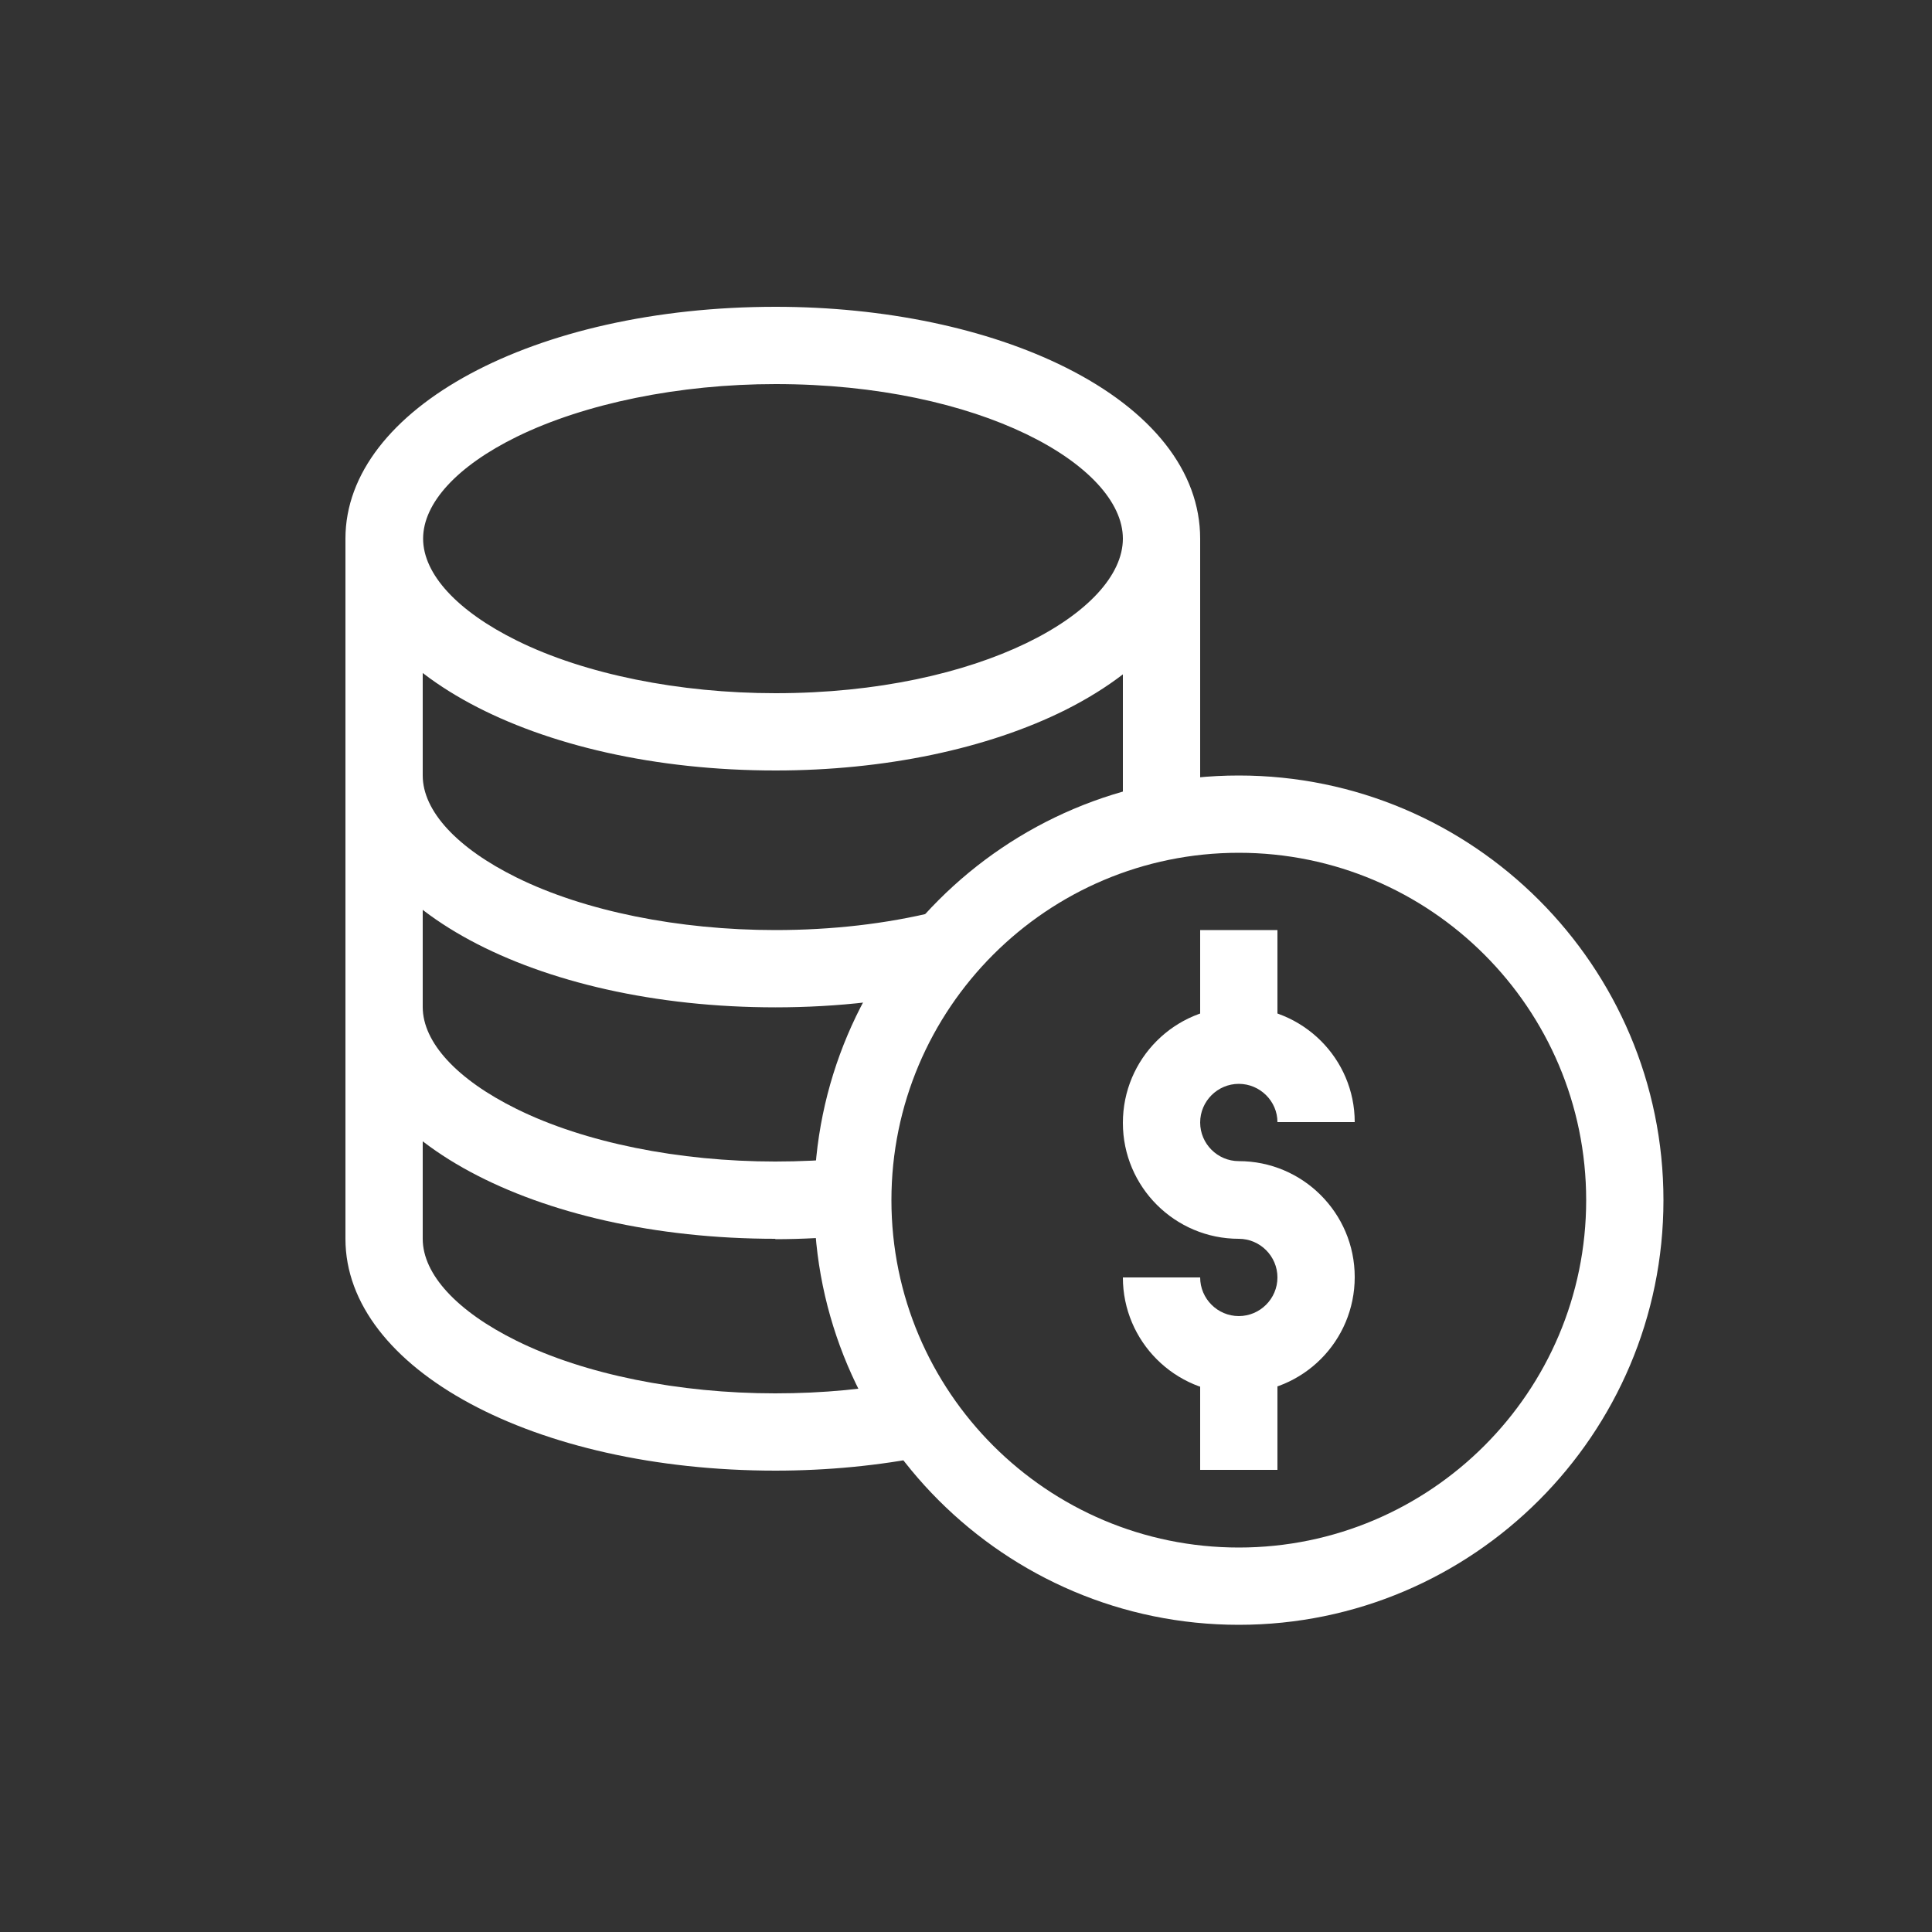 <?xml version="1.0" encoding="UTF-8"?>
<svg id="Ebene_1" data-name="Ebene 1" xmlns="http://www.w3.org/2000/svg" viewBox="0 0 50 50">
  <rect x="0" y="0" width="50" height="50" fill="#333333" stroke="none"/>
  <defs>
    <style>
      .cls-1 {
          fill:#ffffff;
        stroke-width: 0px;
      }
    </style>
  </defs>
  <g id="g760">
    <g id="g766">
      <g id="path768">
        <path class="cls-1" d="M32.06,36.06c-1.65,0-3-1.34-3-3h2c0,.55.45,1,1,1s1-.45,1-1-.45-1-1-1c-1.65,0-3-1.34-3-3s1.34-3,3-3,3,1.34,3,2.98h-2c0-.54-.45-.99-1-.99s-1,.45-1,1,.45,1,1,1c1.65,0,3,1.34,3,3s-1.34,3-3,3Z"/>
      </g>
    </g>
    <g id="g770">
      <g id="path772">
        <rect class="cls-1" x="31.06" y="24.07" width="2" height="3"/>
      </g>
    </g>
    <g id="g774">
      <g id="path776">
        <rect class="cls-1" x="31.06" y="35.06" width="2" height="2.98"/>
      </g>
    </g>
    <g id="g778">
      <g id="path780">
        <path class="cls-1" d="M32.06,42.05c-6.06,0-10.99-4.93-10.99-10.99s4.93-10.99,10.99-10.99,10.99,4.93,10.99,10.99-4.93,10.99-10.99,10.99ZM32.06,22.07c-4.96,0-8.99,4.03-8.99,8.99s4.03,8.99,8.99,8.99,8.99-4.03,8.99-8.99-4.03-8.99-8.99-8.99Z"/>
      </g>
    </g>
    <g id="g782">
      <g id="path784">
        <path class="cls-1" d="M20.07,19.94c-6.24,0-11.13-2.63-11.13-6s4.89-6,11.13-6c2.82,0,5.49.56,7.51,1.57,2.24,1.12,3.48,2.69,3.48,4.43s-1.24,3.3-3.48,4.43c-2.02,1.01-4.69,1.57-7.51,1.57h0ZM20.07,9.94c-2.49,0-4.93.5-6.69,1.36-1.55.76-2.43,1.72-2.43,2.64s.89,1.88,2.43,2.64c1.76.87,4.2,1.36,6.69,1.36,5.3,0,8.99-2.11,8.99-4s-3.69-4-8.99-4h0Z"/>
      </g>
    </g>
    <g id="g786">
      <g id="path788">
        <path class="cls-1" d="M20.07,26.07c-6.24,0-11.13-2.63-11.13-6h2c0,.92.89,1.88,2.43,2.64,1.76.87,4.2,1.36,6.69,1.36,1.47,0,2.87-.16,4.17-.48l.48,1.94c-1.46.36-3.02.54-4.65.54h0Z"/>
      </g>
    </g>
    <g id="g790">
      <g id="path792">
        <path class="cls-1" d="M20.07,38.06c-6.24,0-11.13-2.63-11.13-6V13.94h2v18.12c0,.92.89,1.88,2.43,2.64,1.76.87,4.2,1.36,6.69,1.36,1.23,0,2.42-.11,3.54-.34l.4,1.96c-1.25.25-2.58.38-3.94.38Z"/>
      </g>
    </g>
    <g id="g794">
      <g id="path796">
        <rect class="cls-1" x="29.06" y="13.94" width="2" height="7.33"/>
      </g>
    </g>
    <g id="g798">
      <g id="path800">
        <path class="cls-1" d="M20.07,32.06c-6.24,0-11.13-2.63-11.13-6h2c0,.92.89,1.88,2.43,2.64,1.76.87,4.2,1.36,6.69,1.36.64,0,1.28-.03,1.9-.09l.2,1.99c-.69.07-1.39.11-2.1.11Z"/>
      </g>
    </g>
  </g>
</svg>
